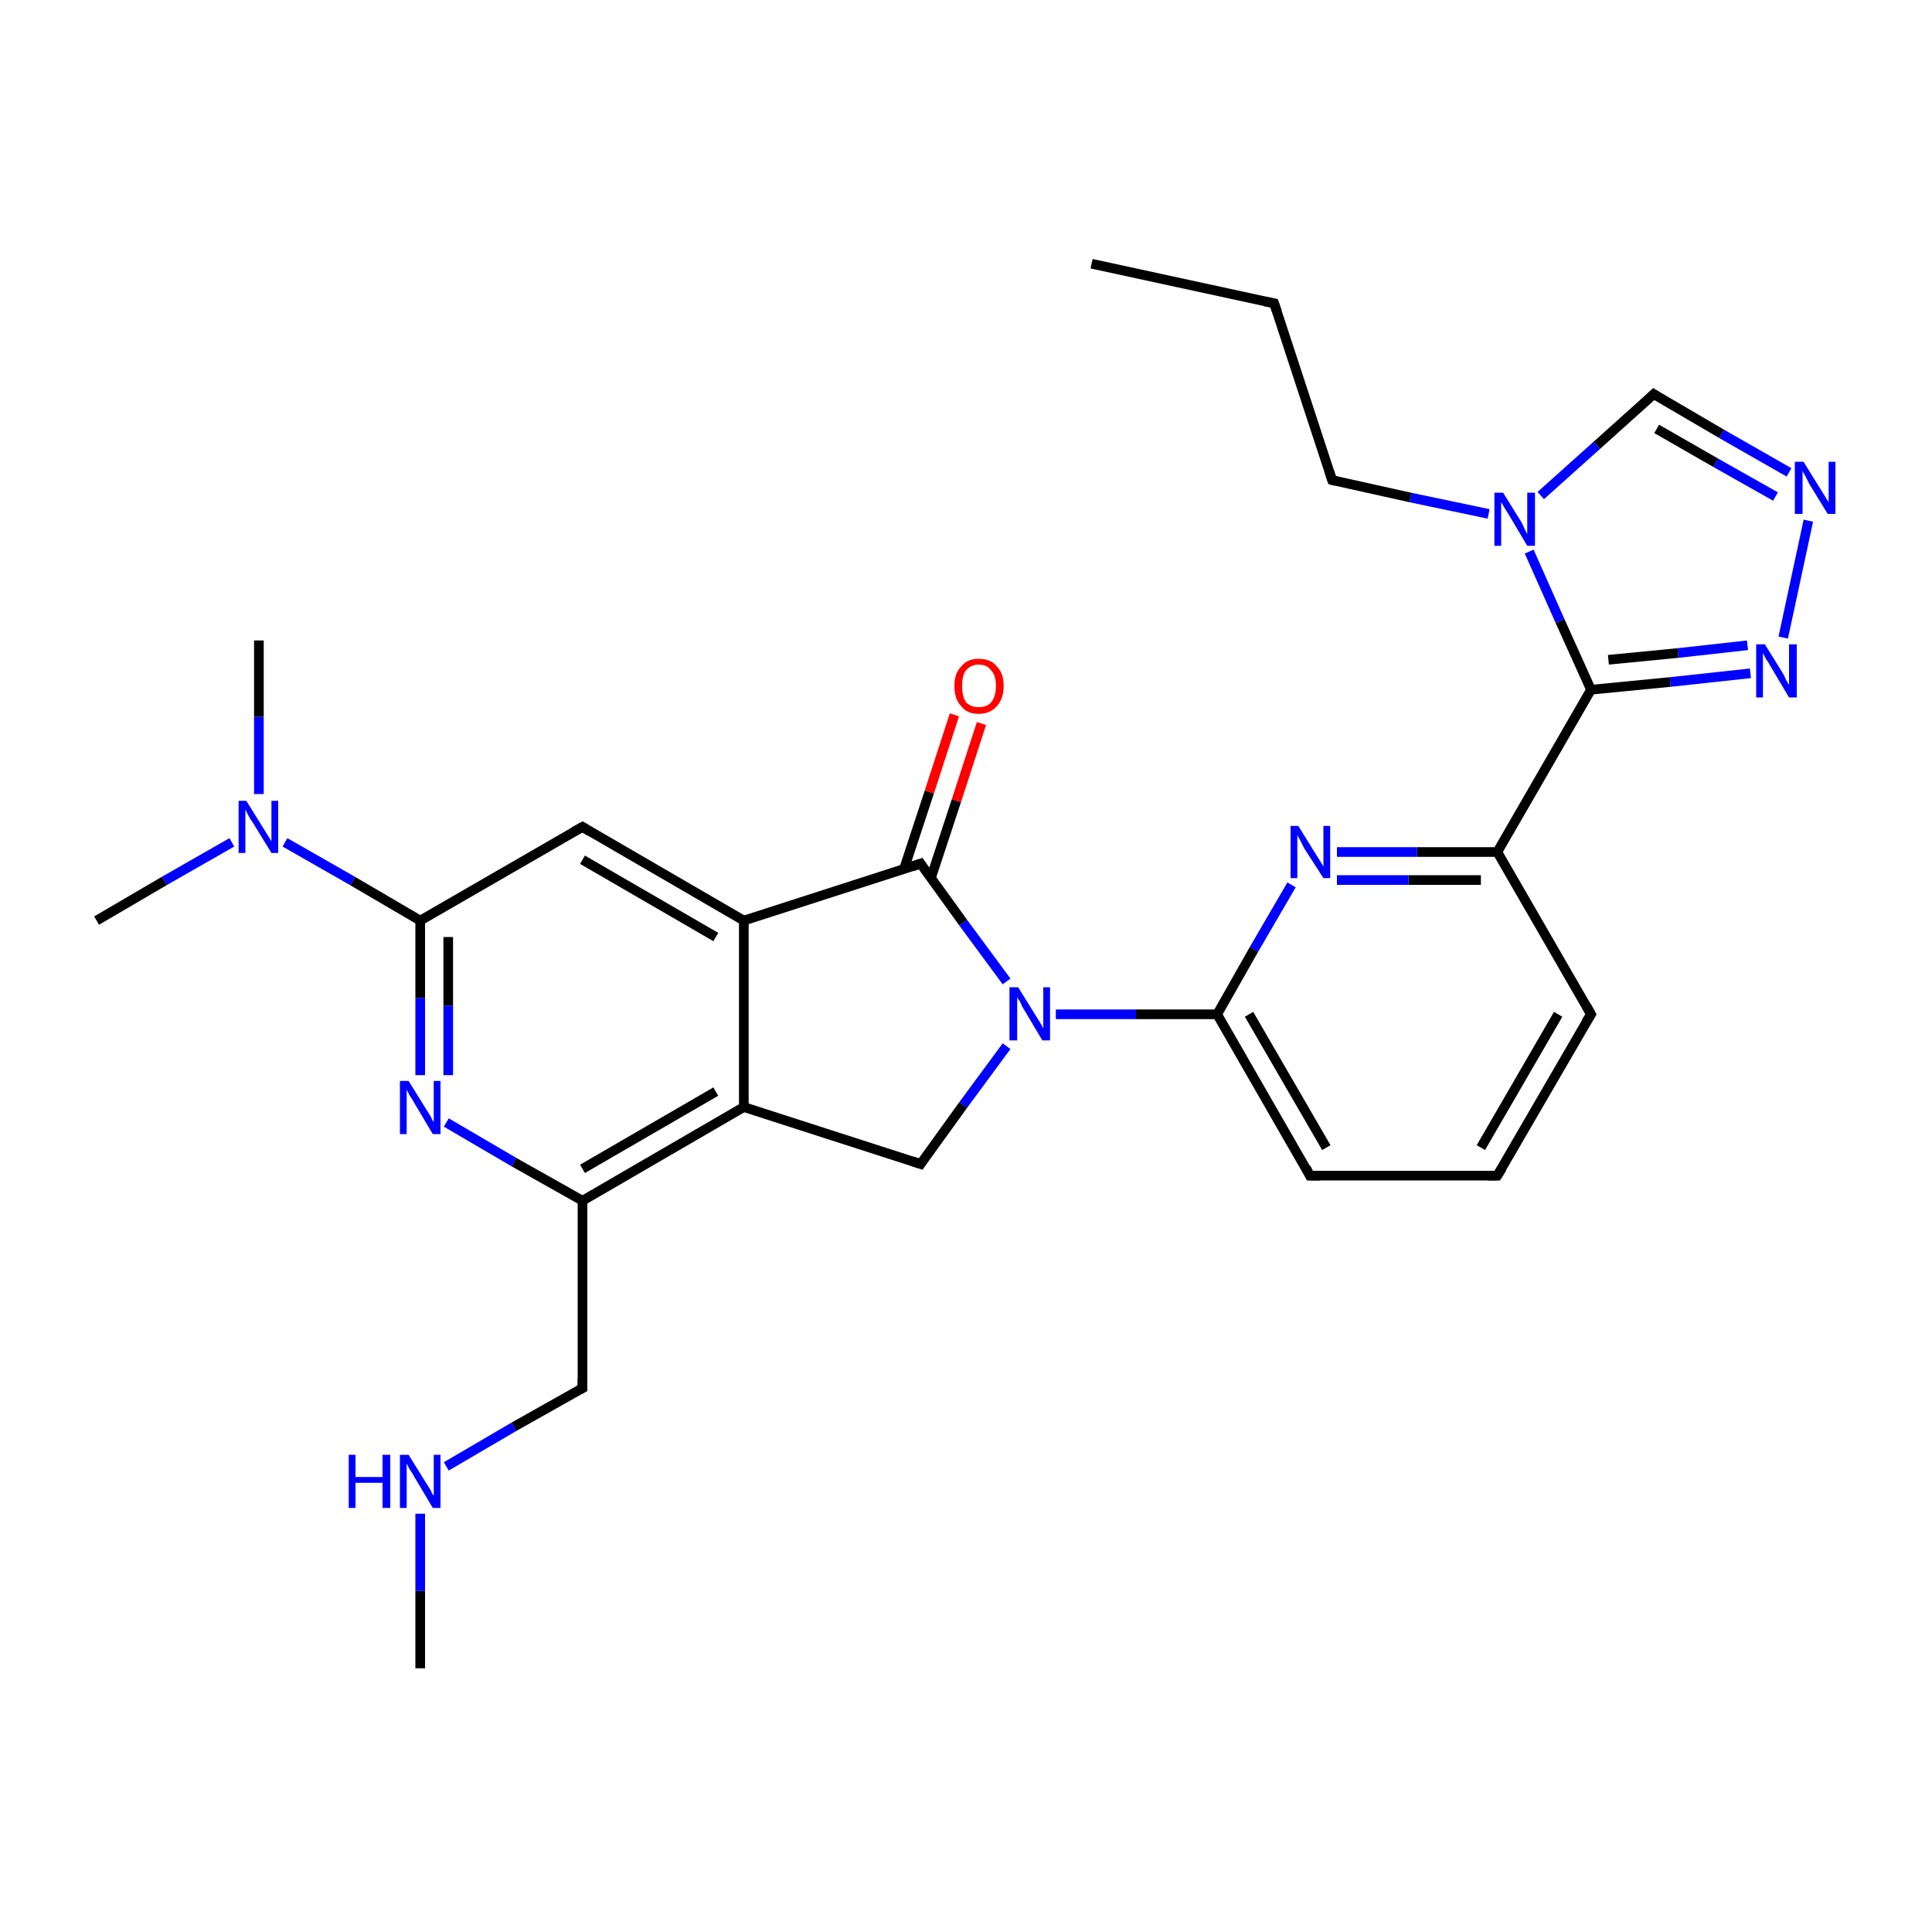 <?xml version='1.0' encoding='iso-8859-1'?>
<svg version='1.1' baseProfile='full'
              xmlns='http://www.w3.org/2000/svg'
                      xmlns:rdkit='http://www.rdkit.org/xml'
                      xmlns:xlink='http://www.w3.org/1999/xlink'
                  xml:space='preserve'
width='200px' height='200px' viewBox='0 0 200 200'>
<!-- END OF HEADER -->
<rect style='opacity:1.0;fill:#FFFFFF;stroke:none' width='200.0' height='200.0' x='0.0' y='0.0'> </rect>
<path class='bond-0 atom-21 atom-24' d='M 187.2,53.9 L 184.6,66.0' style='fill:none;fill-rule:evenodd;stroke:#0000FF;stroke-width:1.0px;stroke-linecap:butt;stroke-linejoin:miter;stroke-opacity:1' />
<path class='bond-1 atom-21 atom-4' d='M 185.2,48.9 L 178.2,44.9' style='fill:none;fill-rule:evenodd;stroke:#0000FF;stroke-width:1.0px;stroke-linecap:butt;stroke-linejoin:miter;stroke-opacity:1' />
<path class='bond-1 atom-21 atom-4' d='M 178.2,44.9 L 171.2,40.8' style='fill:none;fill-rule:evenodd;stroke:#000000;stroke-width:1.0px;stroke-linecap:butt;stroke-linejoin:miter;stroke-opacity:1' />
<path class='bond-1 atom-21 atom-4' d='M 183.8,51.4 L 177.6,47.9' style='fill:none;fill-rule:evenodd;stroke:#0000FF;stroke-width:1.0px;stroke-linecap:butt;stroke-linejoin:miter;stroke-opacity:1' />
<path class='bond-1 atom-21 atom-4' d='M 177.6,47.9 L 171.5,44.4' style='fill:none;fill-rule:evenodd;stroke:#000000;stroke-width:1.0px;stroke-linecap:butt;stroke-linejoin:miter;stroke-opacity:1' />
<path class='bond-2 atom-24 atom-11' d='M 181.2,69.7 L 172.9,70.6' style='fill:none;fill-rule:evenodd;stroke:#0000FF;stroke-width:1.0px;stroke-linecap:butt;stroke-linejoin:miter;stroke-opacity:1' />
<path class='bond-2 atom-24 atom-11' d='M 172.9,70.6 L 164.7,71.4' style='fill:none;fill-rule:evenodd;stroke:#000000;stroke-width:1.0px;stroke-linecap:butt;stroke-linejoin:miter;stroke-opacity:1' />
<path class='bond-2 atom-24 atom-11' d='M 180.9,66.8 L 173.7,67.6' style='fill:none;fill-rule:evenodd;stroke:#0000FF;stroke-width:1.0px;stroke-linecap:butt;stroke-linejoin:miter;stroke-opacity:1' />
<path class='bond-2 atom-24 atom-11' d='M 173.7,67.6 L 166.5,68.3' style='fill:none;fill-rule:evenodd;stroke:#000000;stroke-width:1.0px;stroke-linecap:butt;stroke-linejoin:miter;stroke-opacity:1' />
<path class='bond-3 atom-4 atom-25' d='M 171.2,40.8 L 165.3,46.1' style='fill:none;fill-rule:evenodd;stroke:#000000;stroke-width:1.0px;stroke-linecap:butt;stroke-linejoin:miter;stroke-opacity:1' />
<path class='bond-3 atom-4 atom-25' d='M 165.3,46.1 L 159.5,51.3' style='fill:none;fill-rule:evenodd;stroke:#0000FF;stroke-width:1.0px;stroke-linecap:butt;stroke-linejoin:miter;stroke-opacity:1' />
<path class='bond-4 atom-11 atom-25' d='M 164.7,71.4 L 161.5,64.3' style='fill:none;fill-rule:evenodd;stroke:#000000;stroke-width:1.0px;stroke-linecap:butt;stroke-linejoin:miter;stroke-opacity:1' />
<path class='bond-4 atom-11 atom-25' d='M 161.5,64.3 L 158.3,57.1' style='fill:none;fill-rule:evenodd;stroke:#0000FF;stroke-width:1.0px;stroke-linecap:butt;stroke-linejoin:miter;stroke-opacity:1' />
<path class='bond-5 atom-11 atom-7' d='M 164.7,71.4 L 155.0,88.2' style='fill:none;fill-rule:evenodd;stroke:#000000;stroke-width:1.0px;stroke-linecap:butt;stroke-linejoin:miter;stroke-opacity:1' />
<path class='bond-6 atom-25 atom-20' d='M 154.1,53.2 L 146.0,51.5' style='fill:none;fill-rule:evenodd;stroke:#0000FF;stroke-width:1.0px;stroke-linecap:butt;stroke-linejoin:miter;stroke-opacity:1' />
<path class='bond-6 atom-25 atom-20' d='M 146.0,51.5 L 137.9,49.7' style='fill:none;fill-rule:evenodd;stroke:#000000;stroke-width:1.0px;stroke-linecap:butt;stroke-linejoin:miter;stroke-opacity:1' />
<path class='bond-7 atom-1 atom-7' d='M 164.7,105.0 L 155.0,88.2' style='fill:none;fill-rule:evenodd;stroke:#000000;stroke-width:1.0px;stroke-linecap:butt;stroke-linejoin:miter;stroke-opacity:1' />
<path class='bond-8 atom-1 atom-0' d='M 164.7,105.0 L 155.0,121.7' style='fill:none;fill-rule:evenodd;stroke:#000000;stroke-width:1.0px;stroke-linecap:butt;stroke-linejoin:miter;stroke-opacity:1' />
<path class='bond-8 atom-1 atom-0' d='M 161.3,105.0 L 153.3,118.8' style='fill:none;fill-rule:evenodd;stroke:#000000;stroke-width:1.0px;stroke-linecap:butt;stroke-linejoin:miter;stroke-opacity:1' />
<path class='bond-9 atom-7 atom-22' d='M 155.0,88.2 L 146.7,88.2' style='fill:none;fill-rule:evenodd;stroke:#000000;stroke-width:1.0px;stroke-linecap:butt;stroke-linejoin:miter;stroke-opacity:1' />
<path class='bond-9 atom-7 atom-22' d='M 146.7,88.2 L 138.4,88.2' style='fill:none;fill-rule:evenodd;stroke:#0000FF;stroke-width:1.0px;stroke-linecap:butt;stroke-linejoin:miter;stroke-opacity:1' />
<path class='bond-9 atom-7 atom-22' d='M 153.3,91.1 L 145.8,91.1' style='fill:none;fill-rule:evenodd;stroke:#000000;stroke-width:1.0px;stroke-linecap:butt;stroke-linejoin:miter;stroke-opacity:1' />
<path class='bond-9 atom-7 atom-22' d='M 145.8,91.1 L 138.4,91.1' style='fill:none;fill-rule:evenodd;stroke:#0000FF;stroke-width:1.0px;stroke-linecap:butt;stroke-linejoin:miter;stroke-opacity:1' />
<path class='bond-10 atom-0 atom-2' d='M 155.0,121.7 L 135.6,121.7' style='fill:none;fill-rule:evenodd;stroke:#000000;stroke-width:1.0px;stroke-linecap:butt;stroke-linejoin:miter;stroke-opacity:1' />
<path class='bond-11 atom-20 atom-19' d='M 137.9,49.7 L 131.9,31.4' style='fill:none;fill-rule:evenodd;stroke:#000000;stroke-width:1.0px;stroke-linecap:butt;stroke-linejoin:miter;stroke-opacity:1' />
<path class='bond-12 atom-22 atom-9' d='M 133.7,91.6 L 129.8,98.3' style='fill:none;fill-rule:evenodd;stroke:#0000FF;stroke-width:1.0px;stroke-linecap:butt;stroke-linejoin:miter;stroke-opacity:1' />
<path class='bond-12 atom-22 atom-9' d='M 129.8,98.3 L 126.0,105.0' style='fill:none;fill-rule:evenodd;stroke:#000000;stroke-width:1.0px;stroke-linecap:butt;stroke-linejoin:miter;stroke-opacity:1' />
<path class='bond-13 atom-14 atom-19' d='M 113.0,27.3 L 131.9,31.4' style='fill:none;fill-rule:evenodd;stroke:#000000;stroke-width:1.0px;stroke-linecap:butt;stroke-linejoin:miter;stroke-opacity:1' />
<path class='bond-14 atom-2 atom-9' d='M 135.6,121.7 L 126.0,105.0' style='fill:none;fill-rule:evenodd;stroke:#000000;stroke-width:1.0px;stroke-linecap:butt;stroke-linejoin:miter;stroke-opacity:1' />
<path class='bond-14 atom-2 atom-9' d='M 137.3,118.8 L 129.3,105.0' style='fill:none;fill-rule:evenodd;stroke:#000000;stroke-width:1.0px;stroke-linecap:butt;stroke-linejoin:miter;stroke-opacity:1' />
<path class='bond-15 atom-9 atom-26' d='M 126.0,105.0 L 117.6,105.0' style='fill:none;fill-rule:evenodd;stroke:#000000;stroke-width:1.0px;stroke-linecap:butt;stroke-linejoin:miter;stroke-opacity:1' />
<path class='bond-15 atom-9 atom-26' d='M 117.6,105.0 L 109.3,105.0' style='fill:none;fill-rule:evenodd;stroke:#0000FF;stroke-width:1.0px;stroke-linecap:butt;stroke-linejoin:miter;stroke-opacity:1' />
<path class='bond-16 atom-26 atom-13' d='M 104.2,108.3 L 99.7,114.4' style='fill:none;fill-rule:evenodd;stroke:#0000FF;stroke-width:1.0px;stroke-linecap:butt;stroke-linejoin:miter;stroke-opacity:1' />
<path class='bond-16 atom-26 atom-13' d='M 99.7,114.4 L 95.3,120.5' style='fill:none;fill-rule:evenodd;stroke:#000000;stroke-width:1.0px;stroke-linecap:butt;stroke-linejoin:miter;stroke-opacity:1' />
<path class='bond-17 atom-26 atom-12' d='M 104.2,101.6 L 99.7,95.5' style='fill:none;fill-rule:evenodd;stroke:#0000FF;stroke-width:1.0px;stroke-linecap:butt;stroke-linejoin:miter;stroke-opacity:1' />
<path class='bond-17 atom-26 atom-12' d='M 99.7,95.5 L 95.3,89.4' style='fill:none;fill-rule:evenodd;stroke:#000000;stroke-width:1.0px;stroke-linecap:butt;stroke-linejoin:miter;stroke-opacity:1' />
<path class='bond-18 atom-13 atom-6' d='M 95.3,120.5 L 77.0,114.6' style='fill:none;fill-rule:evenodd;stroke:#000000;stroke-width:1.0px;stroke-linecap:butt;stroke-linejoin:miter;stroke-opacity:1' />
<path class='bond-19 atom-29 atom-12' d='M 101.6,74.9 L 99.0,82.9' style='fill:none;fill-rule:evenodd;stroke:#FF0000;stroke-width:1.0px;stroke-linecap:butt;stroke-linejoin:miter;stroke-opacity:1' />
<path class='bond-19 atom-29 atom-12' d='M 99.0,82.9 L 96.4,90.8' style='fill:none;fill-rule:evenodd;stroke:#000000;stroke-width:1.0px;stroke-linecap:butt;stroke-linejoin:miter;stroke-opacity:1' />
<path class='bond-19 atom-29 atom-12' d='M 98.8,74.0 L 96.2,82.0' style='fill:none;fill-rule:evenodd;stroke:#FF0000;stroke-width:1.0px;stroke-linecap:butt;stroke-linejoin:miter;stroke-opacity:1' />
<path class='bond-19 atom-29 atom-12' d='M 96.2,82.0 L 93.6,89.9' style='fill:none;fill-rule:evenodd;stroke:#000000;stroke-width:1.0px;stroke-linecap:butt;stroke-linejoin:miter;stroke-opacity:1' />
<path class='bond-20 atom-12 atom-5' d='M 95.3,89.4 L 77.0,95.3' style='fill:none;fill-rule:evenodd;stroke:#000000;stroke-width:1.0px;stroke-linecap:butt;stroke-linejoin:miter;stroke-opacity:1' />
<path class='bond-21 atom-6 atom-5' d='M 77.0,114.6 L 77.0,95.3' style='fill:none;fill-rule:evenodd;stroke:#000000;stroke-width:1.0px;stroke-linecap:butt;stroke-linejoin:miter;stroke-opacity:1' />
<path class='bond-22 atom-6 atom-8' d='M 77.0,114.6 L 60.3,124.3' style='fill:none;fill-rule:evenodd;stroke:#000000;stroke-width:1.0px;stroke-linecap:butt;stroke-linejoin:miter;stroke-opacity:1' />
<path class='bond-22 atom-6 atom-8' d='M 74.1,113.0 L 60.3,121.0' style='fill:none;fill-rule:evenodd;stroke:#000000;stroke-width:1.0px;stroke-linecap:butt;stroke-linejoin:miter;stroke-opacity:1' />
<path class='bond-23 atom-5 atom-3' d='M 77.0,95.3 L 60.3,85.6' style='fill:none;fill-rule:evenodd;stroke:#000000;stroke-width:1.0px;stroke-linecap:butt;stroke-linejoin:miter;stroke-opacity:1' />
<path class='bond-23 atom-5 atom-3' d='M 74.1,97.0 L 60.3,89.0' style='fill:none;fill-rule:evenodd;stroke:#000000;stroke-width:1.0px;stroke-linecap:butt;stroke-linejoin:miter;stroke-opacity:1' />
<path class='bond-24 atom-18 atom-8' d='M 60.3,143.7 L 60.3,124.3' style='fill:none;fill-rule:evenodd;stroke:#000000;stroke-width:1.0px;stroke-linecap:butt;stroke-linejoin:miter;stroke-opacity:1' />
<path class='bond-25 atom-18 atom-28' d='M 60.3,143.7 L 53.2,147.7' style='fill:none;fill-rule:evenodd;stroke:#000000;stroke-width:1.0px;stroke-linecap:butt;stroke-linejoin:miter;stroke-opacity:1' />
<path class='bond-25 atom-18 atom-28' d='M 53.2,147.7 L 46.2,151.8' style='fill:none;fill-rule:evenodd;stroke:#0000FF;stroke-width:1.0px;stroke-linecap:butt;stroke-linejoin:miter;stroke-opacity:1' />
<path class='bond-26 atom-8 atom-23' d='M 60.3,124.3 L 53.2,120.3' style='fill:none;fill-rule:evenodd;stroke:#000000;stroke-width:1.0px;stroke-linecap:butt;stroke-linejoin:miter;stroke-opacity:1' />
<path class='bond-26 atom-8 atom-23' d='M 53.2,120.3 L 46.2,116.2' style='fill:none;fill-rule:evenodd;stroke:#0000FF;stroke-width:1.0px;stroke-linecap:butt;stroke-linejoin:miter;stroke-opacity:1' />
<path class='bond-27 atom-17 atom-28' d='M 43.5,172.7 L 43.5,164.7' style='fill:none;fill-rule:evenodd;stroke:#000000;stroke-width:1.0px;stroke-linecap:butt;stroke-linejoin:miter;stroke-opacity:1' />
<path class='bond-27 atom-17 atom-28' d='M 43.5,164.7 L 43.5,156.7' style='fill:none;fill-rule:evenodd;stroke:#0000FF;stroke-width:1.0px;stroke-linecap:butt;stroke-linejoin:miter;stroke-opacity:1' />
<path class='bond-28 atom-3 atom-10' d='M 60.3,85.6 L 43.5,95.3' style='fill:none;fill-rule:evenodd;stroke:#000000;stroke-width:1.0px;stroke-linecap:butt;stroke-linejoin:miter;stroke-opacity:1' />
<path class='bond-29 atom-23 atom-10' d='M 43.5,111.3 L 43.5,103.3' style='fill:none;fill-rule:evenodd;stroke:#0000FF;stroke-width:1.0px;stroke-linecap:butt;stroke-linejoin:miter;stroke-opacity:1' />
<path class='bond-29 atom-23 atom-10' d='M 43.5,103.3 L 43.5,95.3' style='fill:none;fill-rule:evenodd;stroke:#000000;stroke-width:1.0px;stroke-linecap:butt;stroke-linejoin:miter;stroke-opacity:1' />
<path class='bond-29 atom-23 atom-10' d='M 46.4,111.3 L 46.4,104.1' style='fill:none;fill-rule:evenodd;stroke:#0000FF;stroke-width:1.0px;stroke-linecap:butt;stroke-linejoin:miter;stroke-opacity:1' />
<path class='bond-29 atom-23 atom-10' d='M 46.4,104.1 L 46.4,97.0' style='fill:none;fill-rule:evenodd;stroke:#000000;stroke-width:1.0px;stroke-linecap:butt;stroke-linejoin:miter;stroke-opacity:1' />
<path class='bond-30 atom-10 atom-27' d='M 43.5,95.3 L 36.5,91.2' style='fill:none;fill-rule:evenodd;stroke:#000000;stroke-width:1.0px;stroke-linecap:butt;stroke-linejoin:miter;stroke-opacity:1' />
<path class='bond-30 atom-10 atom-27' d='M 36.5,91.2 L 29.5,87.2' style='fill:none;fill-rule:evenodd;stroke:#0000FF;stroke-width:1.0px;stroke-linecap:butt;stroke-linejoin:miter;stroke-opacity:1' />
<path class='bond-31 atom-27 atom-15' d='M 24.0,87.2 L 17.0,91.2' style='fill:none;fill-rule:evenodd;stroke:#0000FF;stroke-width:1.0px;stroke-linecap:butt;stroke-linejoin:miter;stroke-opacity:1' />
<path class='bond-31 atom-27 atom-15' d='M 17.0,91.2 L 10.0,95.3' style='fill:none;fill-rule:evenodd;stroke:#000000;stroke-width:1.0px;stroke-linecap:butt;stroke-linejoin:miter;stroke-opacity:1' />
<path class='bond-32 atom-27 atom-16' d='M 26.8,82.2 L 26.8,74.2' style='fill:none;fill-rule:evenodd;stroke:#0000FF;stroke-width:1.0px;stroke-linecap:butt;stroke-linejoin:miter;stroke-opacity:1' />
<path class='bond-32 atom-27 atom-16' d='M 26.8,74.2 L 26.8,66.3' style='fill:none;fill-rule:evenodd;stroke:#000000;stroke-width:1.0px;stroke-linecap:butt;stroke-linejoin:miter;stroke-opacity:1' />
<path d='M 155.5,120.9 L 155.0,121.7 L 154.0,121.7' style='fill:none;stroke:#000000;stroke-width:1.0px;stroke-linecap:butt;stroke-linejoin:miter;stroke-opacity:1;' />
<path d='M 164.2,104.1 L 164.7,105.0 L 164.2,105.8' style='fill:none;stroke:#000000;stroke-width:1.0px;stroke-linecap:butt;stroke-linejoin:miter;stroke-opacity:1;' />
<path d='M 136.6,121.7 L 135.6,121.7 L 135.2,120.9' style='fill:none;stroke:#000000;stroke-width:1.0px;stroke-linecap:butt;stroke-linejoin:miter;stroke-opacity:1;' />
<path d='M 61.1,86.1 L 60.3,85.6 L 59.4,86.1' style='fill:none;stroke:#000000;stroke-width:1.0px;stroke-linecap:butt;stroke-linejoin:miter;stroke-opacity:1;' />
<path d='M 171.5,41.0 L 171.2,40.8 L 170.9,41.1' style='fill:none;stroke:#000000;stroke-width:1.0px;stroke-linecap:butt;stroke-linejoin:miter;stroke-opacity:1;' />
<path d='M 95.5,89.7 L 95.3,89.4 L 94.4,89.7' style='fill:none;stroke:#000000;stroke-width:1.0px;stroke-linecap:butt;stroke-linejoin:miter;stroke-opacity:1;' />
<path d='M 95.5,120.2 L 95.3,120.5 L 94.4,120.2' style='fill:none;stroke:#000000;stroke-width:1.0px;stroke-linecap:butt;stroke-linejoin:miter;stroke-opacity:1;' />
<path d='M 60.3,142.7 L 60.3,143.7 L 59.9,143.9' style='fill:none;stroke:#000000;stroke-width:1.0px;stroke-linecap:butt;stroke-linejoin:miter;stroke-opacity:1;' />
<path d='M 132.2,32.3 L 131.9,31.4 L 130.9,31.2' style='fill:none;stroke:#000000;stroke-width:1.0px;stroke-linecap:butt;stroke-linejoin:miter;stroke-opacity:1;' />
<path d='M 138.3,49.8 L 137.9,49.7 L 137.6,48.8' style='fill:none;stroke:#000000;stroke-width:1.0px;stroke-linecap:butt;stroke-linejoin:miter;stroke-opacity:1;' />
<path class='atom-21' d='M 186.7 47.8
L 188.5 50.7
Q 188.7 51.0, 189.0 51.5
Q 189.3 52.0, 189.3 52.0
L 189.3 47.8
L 190.0 47.8
L 190.0 53.2
L 189.2 53.2
L 187.3 50.1
Q 187.1 49.7, 186.9 49.3
Q 186.6 48.8, 186.6 48.7
L 186.6 53.2
L 185.8 53.2
L 185.8 47.8
L 186.7 47.8
' fill='#0000FF'/>
<path class='atom-22' d='M 134.4 85.5
L 136.2 88.4
Q 136.4 88.7, 136.7 89.2
Q 137.0 89.7, 137.0 89.7
L 137.0 85.5
L 137.7 85.5
L 137.7 90.9
L 137.0 90.9
L 135.0 87.8
Q 134.8 87.4, 134.6 87.0
Q 134.3 86.5, 134.3 86.4
L 134.3 90.9
L 133.6 90.9
L 133.6 85.5
L 134.4 85.5
' fill='#0000FF'/>
<path class='atom-23' d='M 42.3 111.9
L 44.1 114.8
Q 44.3 115.1, 44.6 115.6
Q 44.8 116.1, 44.9 116.1
L 44.9 111.9
L 45.6 111.9
L 45.6 117.4
L 44.8 117.4
L 42.9 114.2
Q 42.7 113.8, 42.4 113.4
Q 42.2 113.0, 42.1 112.8
L 42.1 117.4
L 41.4 117.4
L 41.4 111.9
L 42.3 111.9
' fill='#0000FF'/>
<path class='atom-24' d='M 182.7 66.7
L 184.5 69.6
Q 184.7 69.9, 184.9 70.4
Q 185.2 70.9, 185.2 70.9
L 185.2 66.7
L 186.0 66.7
L 186.0 72.2
L 185.2 72.2
L 183.3 69.0
Q 183.1 68.6, 182.8 68.2
Q 182.6 67.8, 182.5 67.6
L 182.5 72.2
L 181.8 72.2
L 181.8 66.7
L 182.7 66.7
' fill='#0000FF'/>
<path class='atom-25' d='M 155.6 51.0
L 157.4 53.9
Q 157.6 54.2, 157.8 54.7
Q 158.1 55.3, 158.1 55.3
L 158.1 51.0
L 158.9 51.0
L 158.9 56.5
L 158.1 56.5
L 156.2 53.3
Q 156.0 53.0, 155.7 52.5
Q 155.5 52.1, 155.4 52.0
L 155.4 56.5
L 154.7 56.5
L 154.7 51.0
L 155.6 51.0
' fill='#0000FF'/>
<path class='atom-26' d='M 105.4 102.2
L 107.2 105.1
Q 107.4 105.4, 107.7 105.9
Q 108.0 106.4, 108.0 106.5
L 108.0 102.2
L 108.7 102.2
L 108.7 107.7
L 107.9 107.7
L 106.0 104.5
Q 105.8 104.2, 105.6 103.7
Q 105.3 103.3, 105.3 103.2
L 105.3 107.7
L 104.5 107.7
L 104.5 102.2
L 105.4 102.2
' fill='#0000FF'/>
<path class='atom-27' d='M 25.5 82.9
L 27.3 85.8
Q 27.5 86.1, 27.8 86.6
Q 28.1 87.1, 28.1 87.1
L 28.1 82.9
L 28.8 82.9
L 28.8 88.3
L 28.1 88.3
L 26.2 85.2
Q 25.9 84.8, 25.7 84.4
Q 25.5 84.0, 25.4 83.8
L 25.4 88.3
L 24.7 88.3
L 24.7 82.9
L 25.5 82.9
' fill='#0000FF'/>
<path class='atom-28' d='M 36.1 150.6
L 36.8 150.6
L 36.8 152.9
L 39.6 152.9
L 39.6 150.6
L 40.4 150.6
L 40.4 156.1
L 39.6 156.1
L 39.6 153.5
L 36.8 153.5
L 36.8 156.1
L 36.1 156.1
L 36.1 150.6
' fill='#0000FF'/>
<path class='atom-28' d='M 42.3 150.6
L 44.1 153.5
Q 44.3 153.8, 44.6 154.3
Q 44.8 154.8, 44.9 154.8
L 44.9 150.6
L 45.6 150.6
L 45.6 156.1
L 44.8 156.1
L 42.9 152.9
Q 42.7 152.5, 42.4 152.1
Q 42.2 151.7, 42.1 151.5
L 42.1 156.1
L 41.4 156.1
L 41.4 150.6
L 42.3 150.6
' fill='#0000FF'/>
<path class='atom-29' d='M 98.8 71.0
Q 98.8 69.7, 99.5 69.0
Q 100.1 68.2, 101.3 68.2
Q 102.6 68.2, 103.2 69.0
Q 103.9 69.7, 103.9 71.0
Q 103.9 72.3, 103.2 73.1
Q 102.5 73.9, 101.3 73.9
Q 100.1 73.9, 99.5 73.1
Q 98.8 72.4, 98.8 71.0
M 101.3 73.2
Q 102.2 73.2, 102.6 72.7
Q 103.1 72.1, 103.1 71.0
Q 103.1 69.9, 102.6 69.4
Q 102.2 68.8, 101.3 68.8
Q 100.5 68.8, 100.0 69.4
Q 99.6 69.9, 99.6 71.0
Q 99.6 72.1, 100.0 72.7
Q 100.5 73.2, 101.3 73.2
' fill='#FF0000'/>
</svg>
